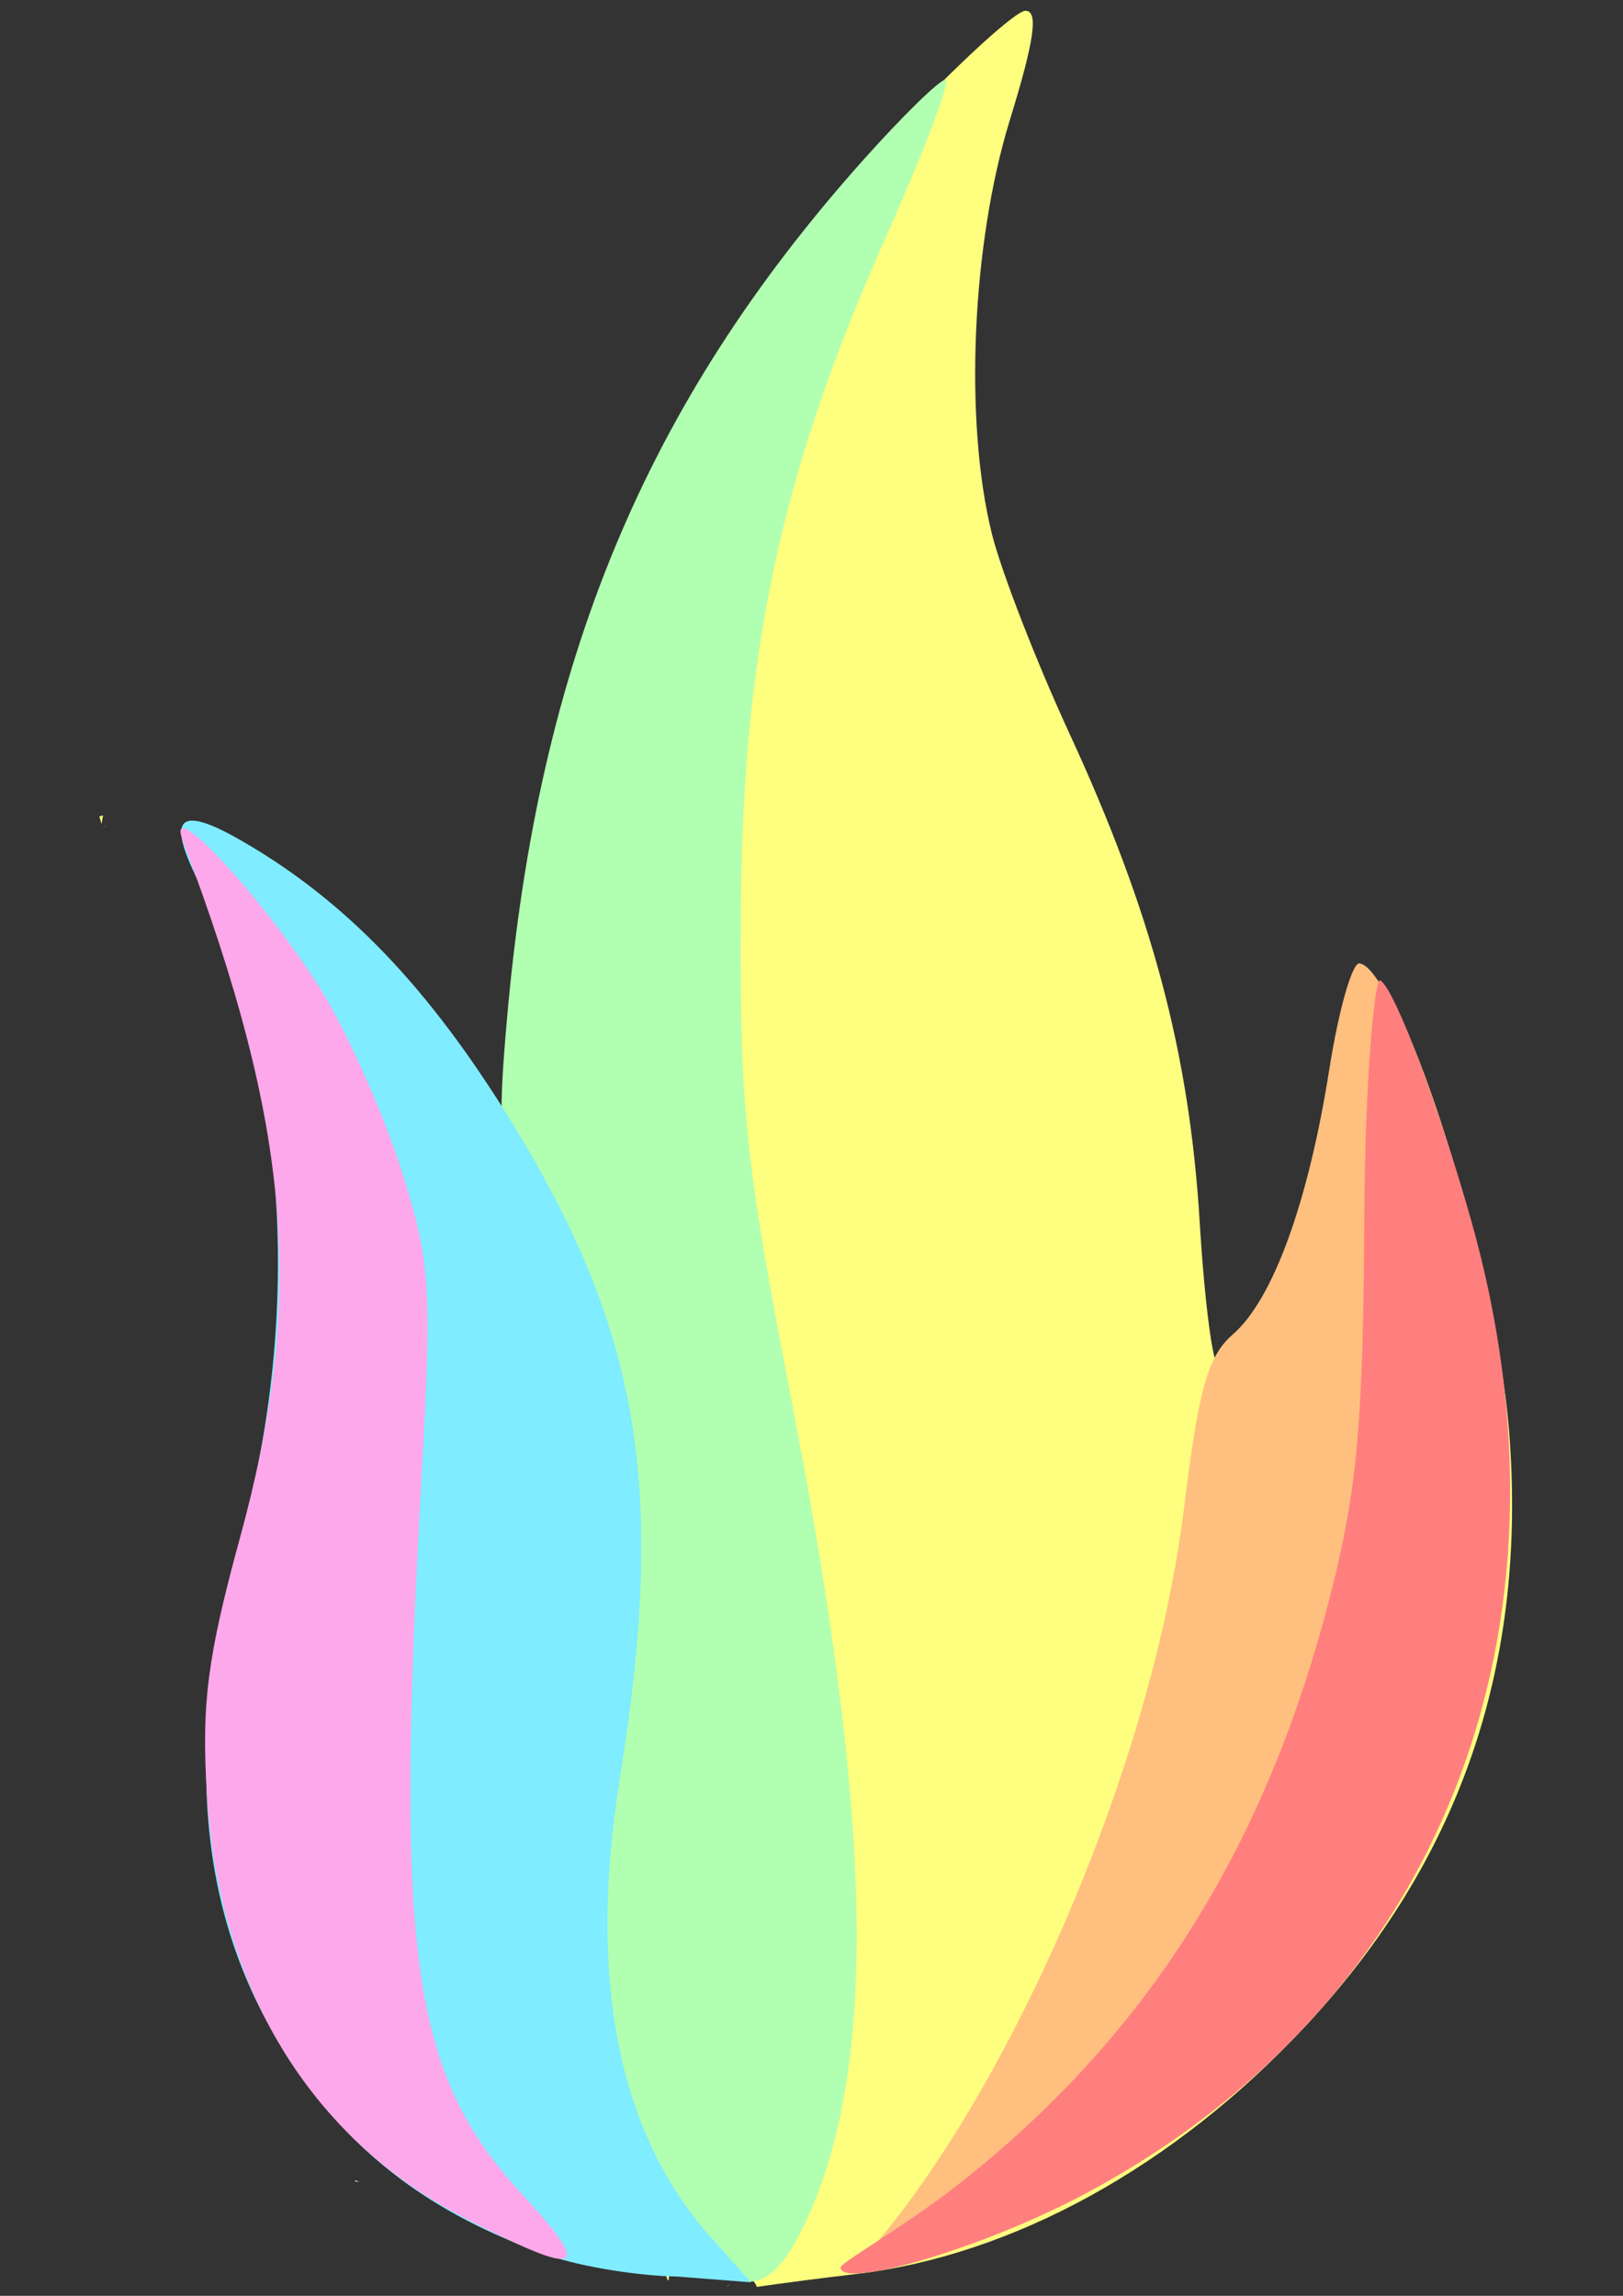 <?xml version="1.0" encoding="UTF-8" standalone="no"?>
<svg
   xmlns:dc="http://purl.org/dc/elements/1.1/"
   xmlns:cc="http://creativecommons.org/ns#"
   xmlns:rdf="http://www.w3.org/1999/02/22-rdf-syntax-ns#"
   xmlns:svg="http://www.w3.org/2000/svg"
   xmlns="http://www.w3.org/2000/svg"
   xmlns:sodipodi="http://sodipodi.sourceforge.net/DTD/sodipodi-0.dtd"
   xmlns:inkscape="http://www.inkscape.org/namespaces/inkscape"
   width="210mm"
   height="297mm"
   viewBox="0 0 210 297"
   version="1.1"
   id="svg8"
   inkscape:version="1.0.1 (3bc2e813f5, 2020-09-07)"
   sodipodi:docname="flame_pastell_inverted.svg">
  <rect x="0" y="0" width="210" height="297" fill="#333333" stroke="none"/>
  <defs
     id="defs2" />
  <sodipodi:namedview
     id="base"
     pagecolor="#ffffff"
     bordercolor="#666666"
     borderopacity="1.0"
     inkscape:pageopacity="0.0"
     inkscape:pageshadow="2"
     inkscape:zoom="0.7"
     inkscape:cx="396.85039"
     inkscape:cy="561.25984"
     inkscape:document-units="mm"
     inkscape:current-layer="layer1"
     inkscape:document-rotation="0"
     showgrid="false"
     showguides="true"
     inkscape:snap-others="true"
     inkscape:object-nodes="false"
     inkscape:window-width="1920"
     inkscape:window-height="1017"
     inkscape:window-x="-8"
     inkscape:window-y="-8"
     inkscape:window-maximized="1"
     inkscape:pagecheckerboard="true">
    <inkscape:grid
       type="xygrid"
       id="grid873" />
  </sodipodi:namedview>
  <g
     inkscape:label="Ebene 1"
     inkscape:groupmode="layer"
     id="layer1">
    <g
       id="g847"
       transform="matrix(2.091,0,0,2.161,153.018,-89.598)">
      <path
         id="path867"
         style="fill:#feff7f;fill-opacity:1;stroke-width:3.388"
         transform="matrix(0.265,0,0,0.265,-23.246,-19.655)"
         d="m 51.029,233.064 c -2.318,0 -15.994,12.122 -30.393,26.939 -55.56,57.178 -86.408,128.454 -86.408,199.65 0,13.032 -1.416,23.695 -3.145,23.695 -0.429,0 -1.114,-0.421 -1.982,-1.178 -0.008,0.527 -0.018,1.34 -0.025,1.783 5.48e-4,10.169 0.001,20.339 0,30.508 -7.14e-4,1.549 -0.001,3.254 -0.002,4.965 0.004,1.51 0.017,3.021 0.018,4.531 0.056,0.422 0.35,1.048 -0.02,1.104 -0.114,0.019 -0.229,0.03 -0.344,0.045 0.299,0.609 0.627,1.251 0.346,1.236 -2.994,-0.156 -5.999,-0.289 -8.986,-0.559 -1.766,0.068 -3.533,0.122 -5.295,0.211 -0.074,0.004 0.004,-0.147 0.006,-0.221 0.001,-0.219 0.003,-0.437 0.004,-0.656 -0.005,-9.1e-4 -0.011,-9.7e-4 -0.016,-0.002 -0.421,-0.074 -1.39e-4,-0.855 0,-1.283 2.23e-4,-0.741 0.002,-1.801 0.002,-2.756 -1.232,3.506 -2.483,7.006 -3.758,10.502 -0.922,2.529 -1.868,5.039 -2.809,7.545 1.342,0.176 2.684,0.364 4.02,0.584 0.17,0.026 -0.093,0.335 -0.117,0.506 -0.001,0.008 -0.003,0.02 -0.004,0.027 0.012,0.003 0.023,0.008 0.035,0.012 -0.597,4.243 -0.651,8.526 -0.533,12.822 0.541,0.173 1.083,0.331 1.627,0.461 0.058,1.598 0.358,3.205 0.176,4.793 -0.168,1.461 -0.8,2.83 -1.213,4.242 -0.057,0.196 -0.116,0.392 -0.174,0.588 0.174,4.264 0.251,8.521 -0.129,12.74 -0.287,3.182 -0.672,6.352 -1.09,9.52 -0.095,1.401 -0.182,2.639 -0.293,4.404 -1.082,21.726 -4.939,43.164 -7.92,64.672 -0.91,6.564 -1.728,13.142 -2.525,19.721 -0.103,0.853 -0.213,1.707 -0.322,2.561 1.505,1.845 1.516,2.066 2.402,4.504 0.266,1.204 0.956,2.396 0.865,3.611 0.608,0.855 0.992,1.513 1.262,1.977 1.599,-5.444 3.495,-10.78 5.68,-15.941 3.824,-5.632 2.981,-6.292 14.711,0.314 1.009,0.568 0.508,6.199 0.355,7.398 -0.084,0.657 -0.474,1.289 -0.396,1.947 0.266,2.258 0.941,4.45 1.412,6.674 0.462,2.879 0.888,5.762 1.387,8.635 0.082,0.473 0.122,0.682 0.197,1.113 2.28,-1.876 4.355,0.387 9.514,4.666 0.615,-0.462 1.243,-0.93 1.914,-1.426 0.048,-0.055 -0.008,0.008 0.055,-0.066 0.083,-0.054 0.33,-0.219 0.25,-0.16 -0.108,0.08 -0.198,0.148 -0.305,0.227 -1.198,1.364 2.107,-2.404 3.711,-1.82 10.319,3.758 9.132,5.485 9.162,12.297 0.042,6.58 0.096,13.156 -0.014,19.732 0.079,0.062 0.166,0.132 0.248,0.197 1.972,0.176 3.648,1.297 5.703,2.58 0.121,0.076 0.291,0.197 0.451,0.309 1.76,-0.059 2.724,0.965 6.574,5.52 0.415,0.491 0.675,1.582 0.768,2.592 0.198,0.183 0.399,0.365 0.59,0.555 0.026,0.306 0.042,0.612 0.061,0.918 0.497,0.931 0.875,1.726 1.123,2.482 0.097,0.053 0.189,0.116 0.285,0.172 0.02,-0.903 0.129,-1.689 0.436,-2.025 0.113,-0.124 0.236,-0.234 0.367,-0.336 0.039,-0.076 0.079,-0.146 0.121,-0.195 0.946,-1.126 2.087,-2.264 3.494,-2.691 0.131,-0.04 0.264,-0.064 0.398,-0.074 1.907,-0.145 4.021,2.517 5.047,3.842 0.129,-0.003 0.243,-0.014 0.381,-0.014 0.787,-0.008 1.578,-0.048 2.363,0.031 0.065,0.008 0.087,0.016 0.104,0.025 0.146,-0.029 0.253,-0.054 0.598,-0.109 1.918,-0.307 1.543,-0.154 3.482,0.701 1.029,0.083 2.08,0.128 2.791,0.799 0.511,0.482 0.815,0.99 0.979,1.506 6.339,-0.881 14.609,-1.932 23.033,-2.893 36.695,-4.184 74.325,-24.197 104.85,-55.762 36.513,-37.757 52.234,-82.295 47.738,-135.238 -3.079,-36.26 -24.045,-101.513 -32.979,-102.637 -1.695,-0.213 -4.847,10.562 -7.006,23.945 -5.459,33.844 -18.678,64.311 -27.902,64.311 -1.261,0 -3.195,-14.479 -4.299,-32.176 -2.386,-38.226 -11.163,-70.094 -30.432,-110.492 -7.789,-16.33 -15.943,-36.65 -18.119,-45.156 -6.495,-25.391 -4.682,-65.491 4.225,-93.447 5.728,-17.978 6.71,-24.633 3.635,-24.633 z M -164.367,414.826 c -0.269,0.08 -0.559,0.155 -0.869,0.227 0.175,0.566 0.324,1.071 0.521,1.693 0.186,-1.033 0.173,-0.947 0.348,-1.92 z m 0.832,2.162 c -0.006,0.006 -0.015,0.01 -0.021,0.016 0.007,-0.005 0.015,-0.009 0.021,-0.014 z m -0.021,0.016 c -0.286,0.206 -0.581,0.407 -0.877,0.607 0.002,0.005 0.004,0.009 0.006,0.014 0.311,-0.192 0.612,-0.393 0.871,-0.621 z m 75.023,97.281 c -0.005,0.002 -0.01,0.002 -0.016,0.006 -0.07,0.034 0.069,0.138 0.104,0.207 -0.031,-0.071 -0.058,-0.141 -0.088,-0.213 z M -76.906,676.562 c -0.294,0.673 -0.577,1.348 -0.855,2.025 0.919,0.204 0.892,-0.189 0.855,-2.025 z m -23.6,4.367 c 1.469,1.349 2.547,2.617 3.326,3.68 -0.113,-0.809 -0.301,-2.082 -0.797,-2.455 -0.753,-0.567 -1.625,-0.923 -2.529,-1.225 z m 5.207,5.221 c 0.004,0.124 0.047,0.644 0.096,1.197 0.007,-0.186 -0.012,-0.505 -0.043,-1.018 -0.041,-0.206 -0.054,-0.249 -0.053,-0.18 z m -5.279,5.822 c -0.002,-4.2e-4 -0.006,0.002 -0.008,0.002 0.161,0.355 0.291,0.655 0.461,1.023 -0.119,-0.494 -0.224,-0.984 -0.453,-1.025 z m 17.926,27.568 c -0.474,0.75 -0.946,1.501 -1.396,2.266 -0.003,0.004 -0.074,0.128 -0.078,0.135 0.163,0.07 0.326,0.14 0.488,0.211 0.495,0.023 0.99,0.034 1.484,0.049 -0.165,-0.887 -0.33,-1.774 -0.498,-2.66 z m 37.785,12.887 v 0.002 c -0.143,-0.015 -0.176,0.032 -0.033,0.197 0.387,0.443 0.831,0.83 1.293,1.199 0.561,-0.107 1.021,-0.183 1.439,-0.232 -0.071,-0.098 -0.141,-0.188 -0.217,-0.264 -0.629,-0.175 -2.052,-0.852 -2.482,-0.902 z m 1.711,1.439 v 0.002 c -0.125,0.008 -0.237,0.022 -0.35,0.041 0.94,0.736 1.975,1.379 2.957,2.068 -0.103,-0.259 -0.224,-0.507 -0.354,-0.752 -0.352,-0.143 -0.633,-0.609 -0.912,-1.08 -0.295,-0.161 -0.612,-0.252 -0.918,-0.275 -0.161,-0.011 -0.299,-0.013 -0.424,-0.004 z m -2.076,0.541 v 0.002 c 0.181,0.424 0.371,0.842 0.607,1.223 0.195,0.315 -0.098,-0.81 -0.387,-1.043 -0.1,-0.081 -0.126,-0.105 -0.221,-0.182 z m 4.939,0.693 c -0.031,0.059 -0.09,0.106 -0.186,0.141 -0.058,0.023 -0.11,0.016 -0.164,0.019 0.009,0.054 0.034,0.116 0.084,0.197 0.238,0.386 0.505,0.748 0.785,1.1 0.718,0.562 1.38,1.176 1.893,1.928 0.019,0.026 0.032,0.076 0.051,0.107 0.579,0.529 1.179,1.042 1.781,1.553 -0.116,-1.083 -0.244,-2.166 -0.828,-3.016 -0.554,-0.806 -2.596,-1.912 -3.416,-2.029 z m 11.715,6.422 c -0.339,0.095 -1.507,0.75 -2.012,0.957 -0.064,0.158 -0.11,0.326 -0.158,0.494 0.754,-0.405 1.585,-0.718 2.176,-1.322 0.127,-0.13 0.107,-0.161 -0.006,-0.129 z m -9.889,0.826 c -0.543,-0.042 -0.962,0.036 -0.664,0.221 0.9,0.555 1.873,0.977 2.855,1.383 -0.241,-0.367 -0.492,-0.739 -0.771,-1.119 -0.084,-0.114 -0.253,-0.203 -0.449,-0.277 -0.12,0.305 -0.299,0.411 -0.547,0.127 -0.084,-0.096 -0.159,-0.196 -0.234,-0.297 -0.064,-0.008 -0.128,-0.031 -0.189,-0.035 z m 4.785,0.789 c 0.036,0.589 0.073,1.177 0.162,1.76 0.07,0.462 0.06,-0.942 -0.029,-1.4 -0.017,-0.09 -0.07,-0.223 -0.133,-0.359 z m 15.527,3.529 c 0.141,-0.17 -0.409,0.281 -0.42,0.51 0.141,-0.169 0.279,-0.34 0.42,-0.51 z" />
      <path
         style="fill:#ffbf7f;fill-opacity:1;stroke-width:0.896"
         d="m -20.255,177.162 c 8.75,-9.002 18.306,-29.193 20.356,-45.515 0.88,-7.005 1.465,-9.013 2.997,-10.295 2.49,-2.083 4.678,-7.893 5.98,-15.883 0.577,-3.541 1.416,-6.392 1.864,-6.336 2.364,0.297 7.911,17.562 8.726,27.156 1.184,13.943 -2.98,25.807 -12.511,35.649 -5.74,5.927 -14.814,11.808 -21.457,13.9 -0.233,-1.831 -7.244,2.644 -5.955,1.324 z"
         id="path863"
         sodipodi:nodetypes="csssssscc" />
      <path
         style="fill:#ff7f7e;fill-opacity:1;stroke-width:0.896"
         d="m -21.161,177.193 c 0,-0.275 3.95,-2.461 6.987,-4.742 11.973,-8.994 19.47,-20.508 23.453,-36.022 1.548,-6.028 1.903,-10.044 1.965,-22.216 0.042,-8.172 0.643,-14.295 0.99,-14.07 0.954,0.62 3.675,7.734 5.596,14.284 7.213,24.584 -1.857,46.913 -23.667,58.263 -6.547,3.407 -15.324,5.828 -15.324,4.503 z m -21.688,-2.045 c -3e-6,-1e-5 10e-6,3e-5 0,3e-5 z"
         id="path857"
         sodipodi:nodetypes="ssscssssccc" />
      <path
         id="path855"
         style="fill:#b1ffb1;fill-opacity:1;stroke-width:0.896"
         d="m -14.677,46.233 c -0.357,0 -2.655,2.173 -5.106,4.829 -13.457,14.583 -20.067,29.98 -22.014,51.276 -0.642,7.025 -0.509,8.4 1.322,13.564 3.414,9.628 4.132,17.183 2.549,26.838 -2.541,15.498 -1.245,24.137 4.826,30.878 0.051,0.037 0.071,0.051 0.134,0.098 0.146,0.108 0.256,0.248 0.337,0.408 0.26,0.274 0.526,0.546 0.803,0.815 4.506,4.372 6.37,4.271 8.794,-1.106 4.212,-9.345 3.731,-24.037 -1.162,-48.501 -2.87,-14.352 -3.211,-17.49 -3.149,-28.972 0.087,-15.835 2.438,-26.497 8.976,-40.699 2.387,-5.185 4.048,-9.427 3.69,-9.427 z m -25.767,73.809 c -0.015,0.002 -0.018,0.009 -0.002,0.023 0.008,0.007 0.014,0.011 0.022,0.018 -0.004,-0.013 -0.009,-0.026 -0.013,-0.04 -0.001,8e-5 -0.005,-10e-4 -0.007,-10e-4 z m 1.732,18.459 c -0.055,0.07 -0.089,0.117 -0.15,0.195 7.94e-4,0.002 0.001,0.004 0.002,0.006 0.062,-0.063 0.097,-0.098 0.144,-0.146 0.002,-0.018 0.003,-0.037 0.005,-0.055 z m -0.527,4.719 c -0.046,0.048 -0.094,0.096 -0.135,0.148 -0.049,0.063 0.026,0.026 0.121,-0.044 0.005,-0.035 0.009,-0.07 0.014,-0.104 z m -0.461,2.842 c 1.78e-4,-0.002 -0.001,0.005 -0.002,0.007 2.64e-4,0.001 7.94e-4,0.002 0.001,0.003 2.33e-4,-0.003 1.19e-4,-0.007 5.29e-4,-0.01 z m -0.282,1.131 c -0.012,-0.052 0.034,0.147 0.085,0.376 0.002,-0.013 0.004,-0.026 0.006,-0.039 2.64e-4,-0.01 0.001,-0.02 0.001,-0.03 v -5.2e-4 c -0.023,-0.025 -0.075,-0.234 -0.092,-0.306 z m -0.34,2.343 c -0.001,5.3e-4 -0.002,10e-4 -0.003,0.002 -0.115,0.192 -0.246,0.421 -0.411,0.753 -0.031,0.063 0.13,-0.073 0.159,-0.136 0.107,-0.23 0.188,-0.434 0.255,-0.619 z m 0.37,13.145 c 0.023,0.051 0.042,0.091 0.064,0.137 -0.004,-0.019 -0.009,-0.038 -0.012,-0.058 -0.016,-0.027 -0.032,-0.054 -0.051,-0.08 z m 0.202,1.002 c -2.43e-4,10e-4 -1.19e-4,0.003 -5.29e-4,0.004 7.94e-4,7.9e-4 7.94e-4,0.002 0.002,0.003 1.78e-4,-10e-4 1.19e-4,-0.003 5.29e-4,-0.004 -5.29e-4,-7.9e-4 -0.001,-0.002 -0.002,-0.003 z m 0.207,0.896 c -0.002,0.014 -0.002,0.023 -0.004,0.037 -0.002,0.012 0.002,-0.016 0.005,-0.036 z m 2.099,5.215 c -0.013,0.034 -0.025,0.068 -0.037,0.102 h 5.29e-4 c 0.013,-0.034 0.023,-0.059 0.038,-0.101 -2.64e-4,-5.3e-4 -7.93e-4,-0.001 -0.001,-0.002 z m -13.751,2.189 c -0.006,0.026 -0.015,0.055 -0.015,0.075 0.088,0.001 0.176,0.005 0.264,0.007 -0.083,-0.03 -0.166,-0.056 -0.249,-0.083 z"
         sodipodi:nodetypes="ssscscscssscssscccccccccccccscscccccccccscccccssccscccscccccccccccccccccccc" />
      <path
         style="fill:#7fecff;fill-opacity:1;stroke-width:0.896"
         d="m -39.121,176.515 c -5.976,-1.995 -10.473,-4.863 -13.919,-8.878 -7.603,-8.86 -9.288,-19.789 -5.25,-34.062 3.873,-13.689 2.841,-28.169 -2.835,-39.782 -1.723,-3.526 -0.84,-4.098 2.997,-1.944 6.391,3.589 11.504,8.753 16.586,16.751 7.993,12.58 9.599,21.977 6.72,39.309 -1.985,11.948 -0.127,21.156 5.522,27.366 l 2.584,2.813 -4.597,-0.345 c -2.372,-0.034 -5.886,-0.586 -7.808,-1.228 z"
         id="path853"
         sodipodi:nodetypes="ssssssssccss" />
      <path
         style="fill:#fda8eb;fill-opacity:1;stroke-width:0.896"
         d="m -44.412,174.247 c -9.615,-4.796 -15.254,-13.803 -15.974,-25.518 -0.326,-5.308 0.054,-8.131 2.047,-15.176 4.061,-14.355 3.204,-24.494 -3.529,-41.766 -1.205,-3.092 5.553,4.07 8.779,9.302 1.595,2.587 3.754,7.346 4.799,10.577 1.754,5.423 1.846,6.827 1.191,18.291 -1.641,28.729 -0.629,35.647 6.275,42.915 4.43,4.663 3.623,4.973 -3.588,1.376 z"
         id="path849" />
    </g>
  </g>
</svg>
